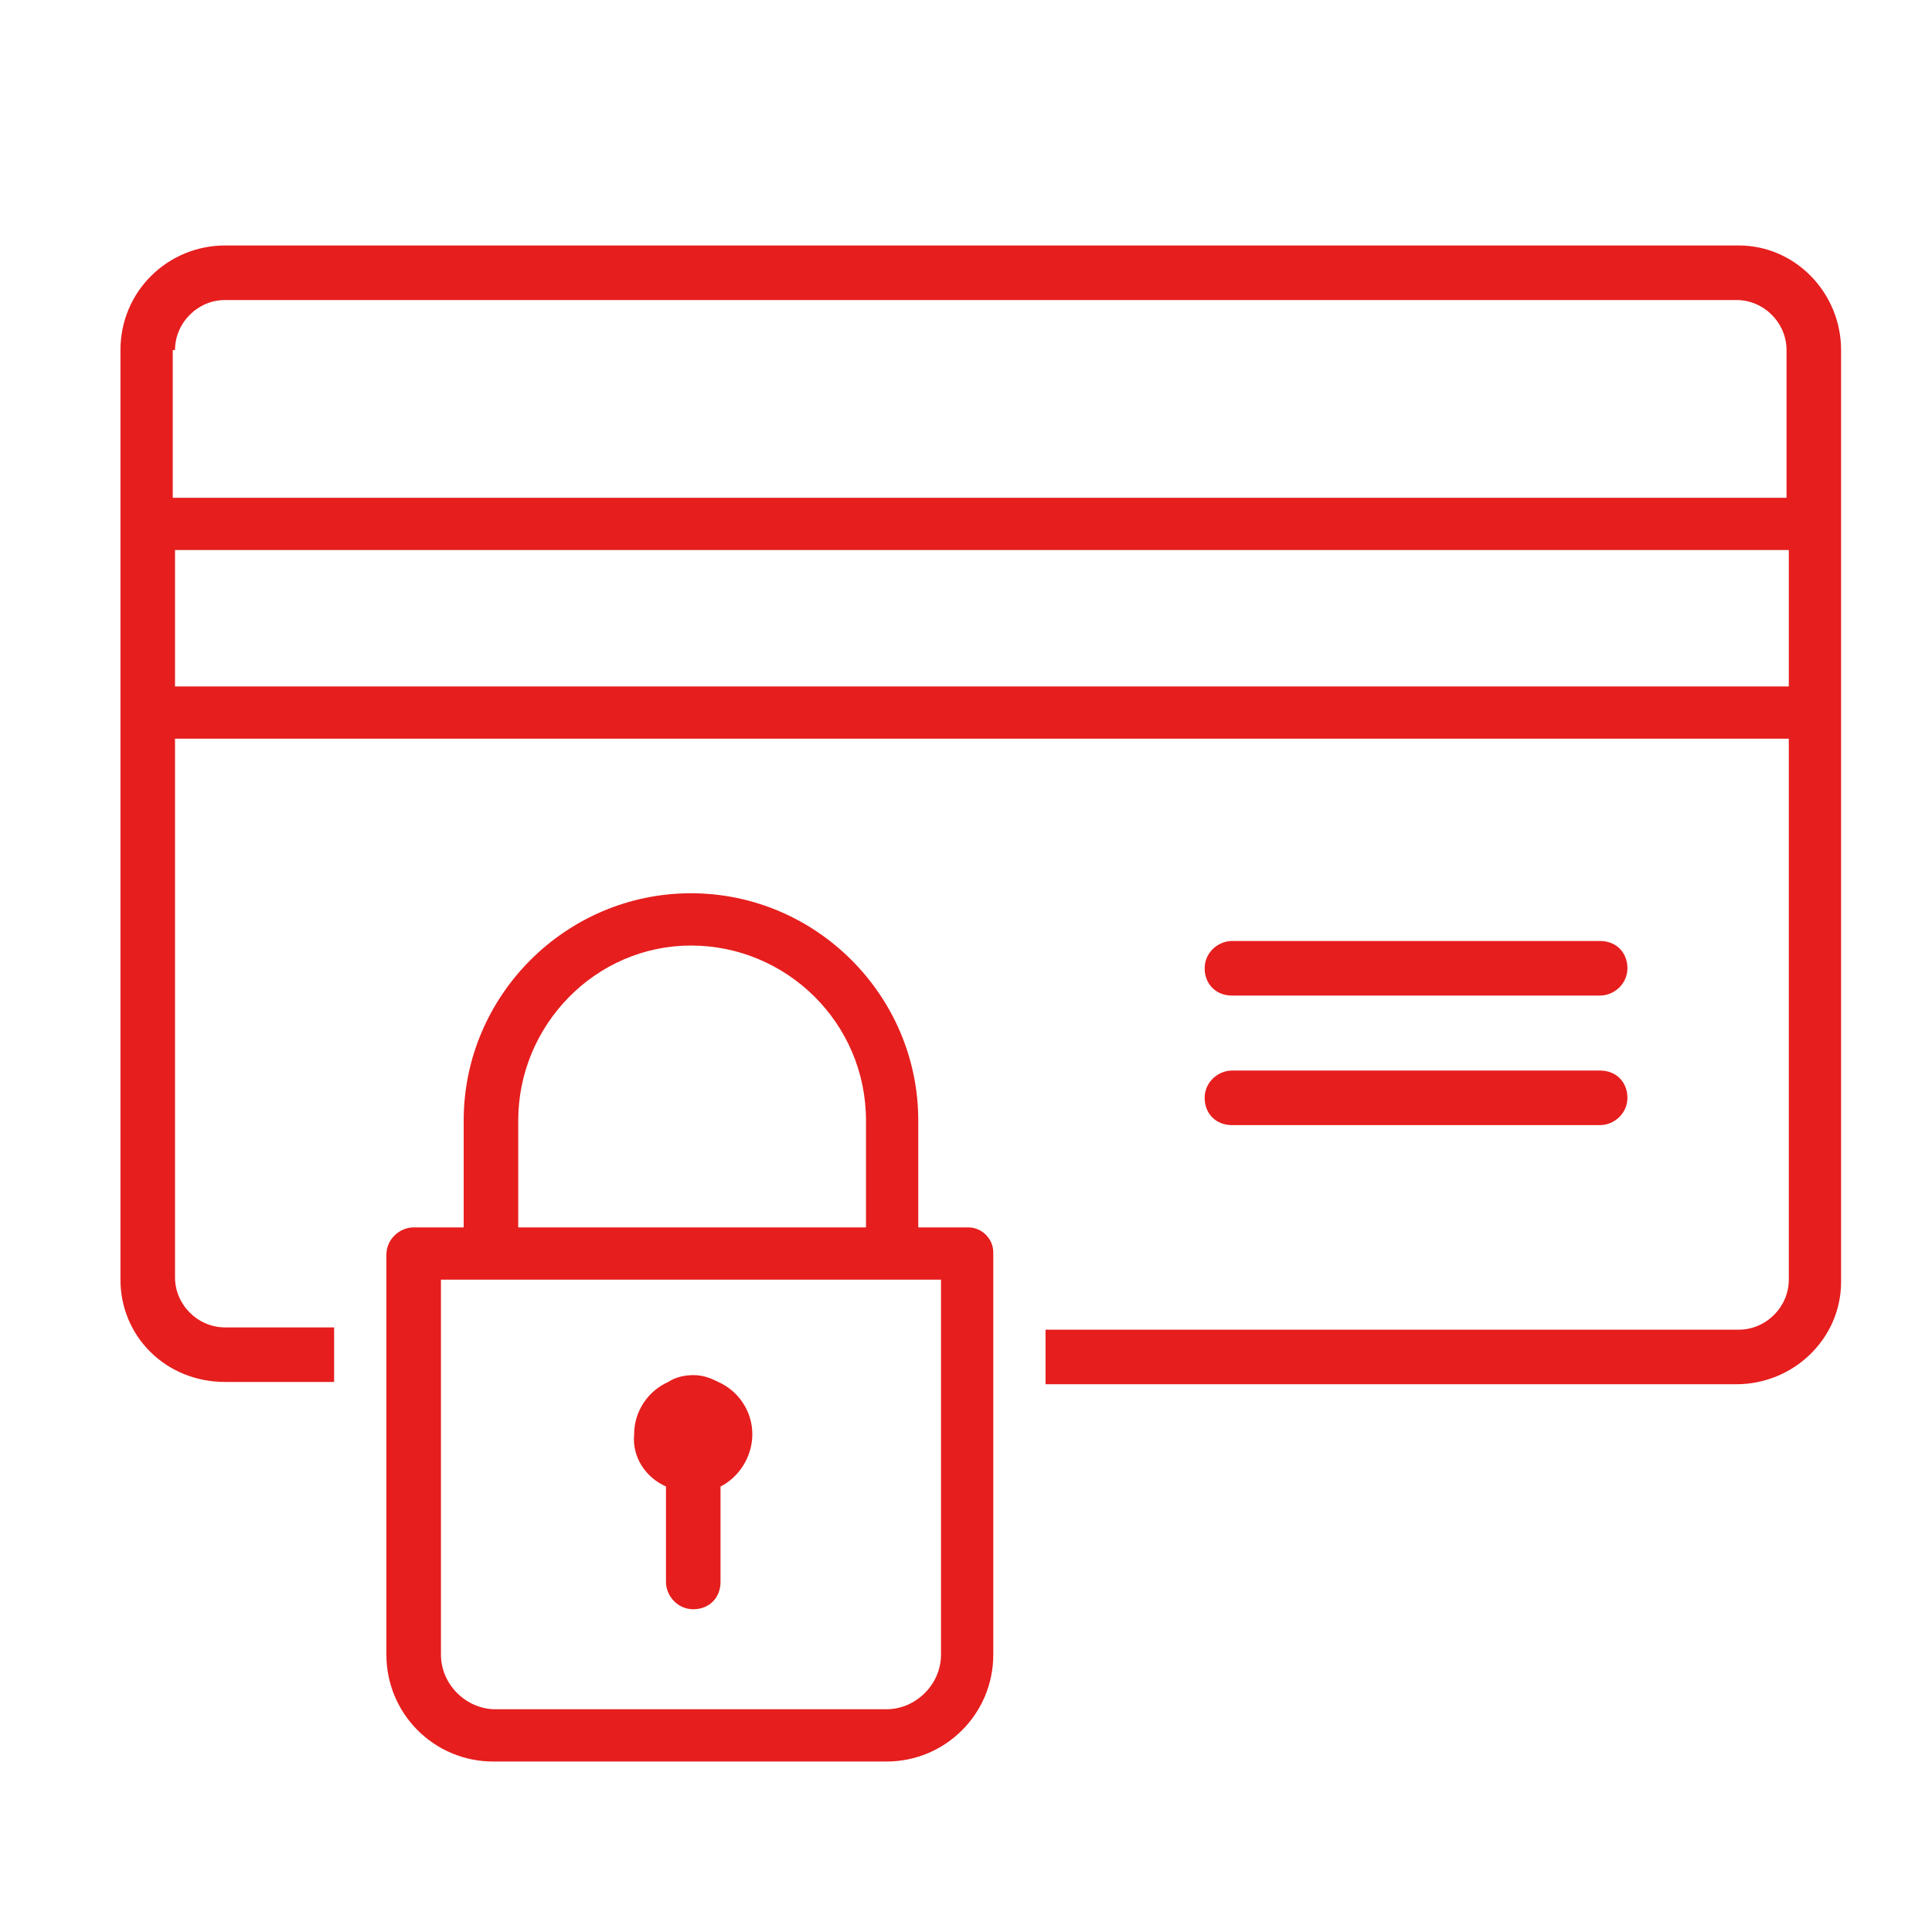<?xml version="1.0" encoding="utf-8"?>
<!-- Generator: Adobe Illustrator 27.0.1, SVG Export Plug-In . SVG Version: 6.00 Build 0)  -->
<svg version="1.1" id="Ebene_1" xmlns="http://www.w3.org/2000/svg" xmlns:xlink="http://www.w3.org/1999/xlink" x="0px" y="0px"
	 viewBox="0 0 85 85" style="enable-background:new 0 0 85 85;" xml:space="preserve">
<style type="text/css">
	.st0{display:none;}
	.st1{display:inline;fill:#E8441E;}
	.st2{fill:#E61E1E;}
</style>
<g id="Ebene_2_00000095301272845964651670000015948328921733823370_" class="st0">
	<rect y="0" class="st1" width="85" height="85"/>
</g>
<g id="Ebene_1_00000183959571242605373540000009200478856853609917_">
	<g>
		<path class="st2" d="M76.5,10.8H9.9c-2.5,0-4.6,2-4.6,4.6v40.9c0,2.5,2,4.5,4.6,4.5h4.8v-1.2v-1.2H9.9c-1.2,0-2.2-1-2.2-2.2V32.5
			h71v23.8c0,1.2-1,2.2-2.2,2.2H46v1.2v1.2h30.4c2.5,0,4.6-2,4.6-4.5V15.4C81,12.9,79,10.8,76.5,10.8z M7.7,15.4
			c0-1.2,1-2.2,2.2-2.2h66.5c1.2,0,2.2,1,2.2,2.2v6.5h-71V15.4z M7.7,24.2h71v6h-71V24.2z"/>
		<path class="st2" d="M42.6,54h-2.2v-2.3v-2.4c0-5.5-4.5-10-10-10c-5.5,0-10,4.5-10,10v2.4V54h-2.2c-0.6,0-1.2,0.5-1.2,1.2v3.3v1.2
			v1.2v11.9c0,2.6,2.1,4.7,4.7,4.7h17.3c2.6,0,4.7-2.1,4.7-4.7V60.8v-1.2v-1.2v-3.3C43.7,54.5,43.2,54,42.6,54z M41.4,58.5v1.2v1.2
			v11.9c0,1.3-1.1,2.4-2.4,2.4H21.8c-1.3,0-2.4-1.1-2.4-2.4V60.8v-1.2v-1.2v-2.1h22V58.5z M22.8,51.7v-2.4c0-4.2,3.4-7.7,7.6-7.7
			s7.7,3.4,7.7,7.7v2.4V54H22.8C22.8,54,22.8,51.7,22.8,51.7z"/>
		<path class="st2" d="M29.3,65.4v4.2c0,0.6,0.5,1.2,1.2,1.2s1.2-0.5,1.2-1.2v-4.2c0.8-0.4,1.4-1.3,1.4-2.3c0-1-0.6-1.9-1.5-2.3
			c-0.4-0.2-0.7-0.3-1.1-0.3s-0.8,0.1-1.1,0.3c-0.9,0.4-1.5,1.3-1.5,2.3C27.8,64.1,28.4,65,29.3,65.4z"/>
		<path class="st2" d="M54.2,43.8h16.2c0.6,0,1.2-0.5,1.2-1.2s-0.5-1.2-1.2-1.2H54.2c-0.6,0-1.2,0.5-1.2,1.2S53.5,43.8,54.2,43.8z"
			/>
		<path class="st2" d="M54.2,49.5h16.2c0.6,0,1.2-0.5,1.2-1.2s-0.5-1.2-1.2-1.2H54.2c-0.6,0-1.2,0.5-1.2,1.2S53.5,49.5,54.2,49.5z"
			/>
	</g>
</g>
</svg>
